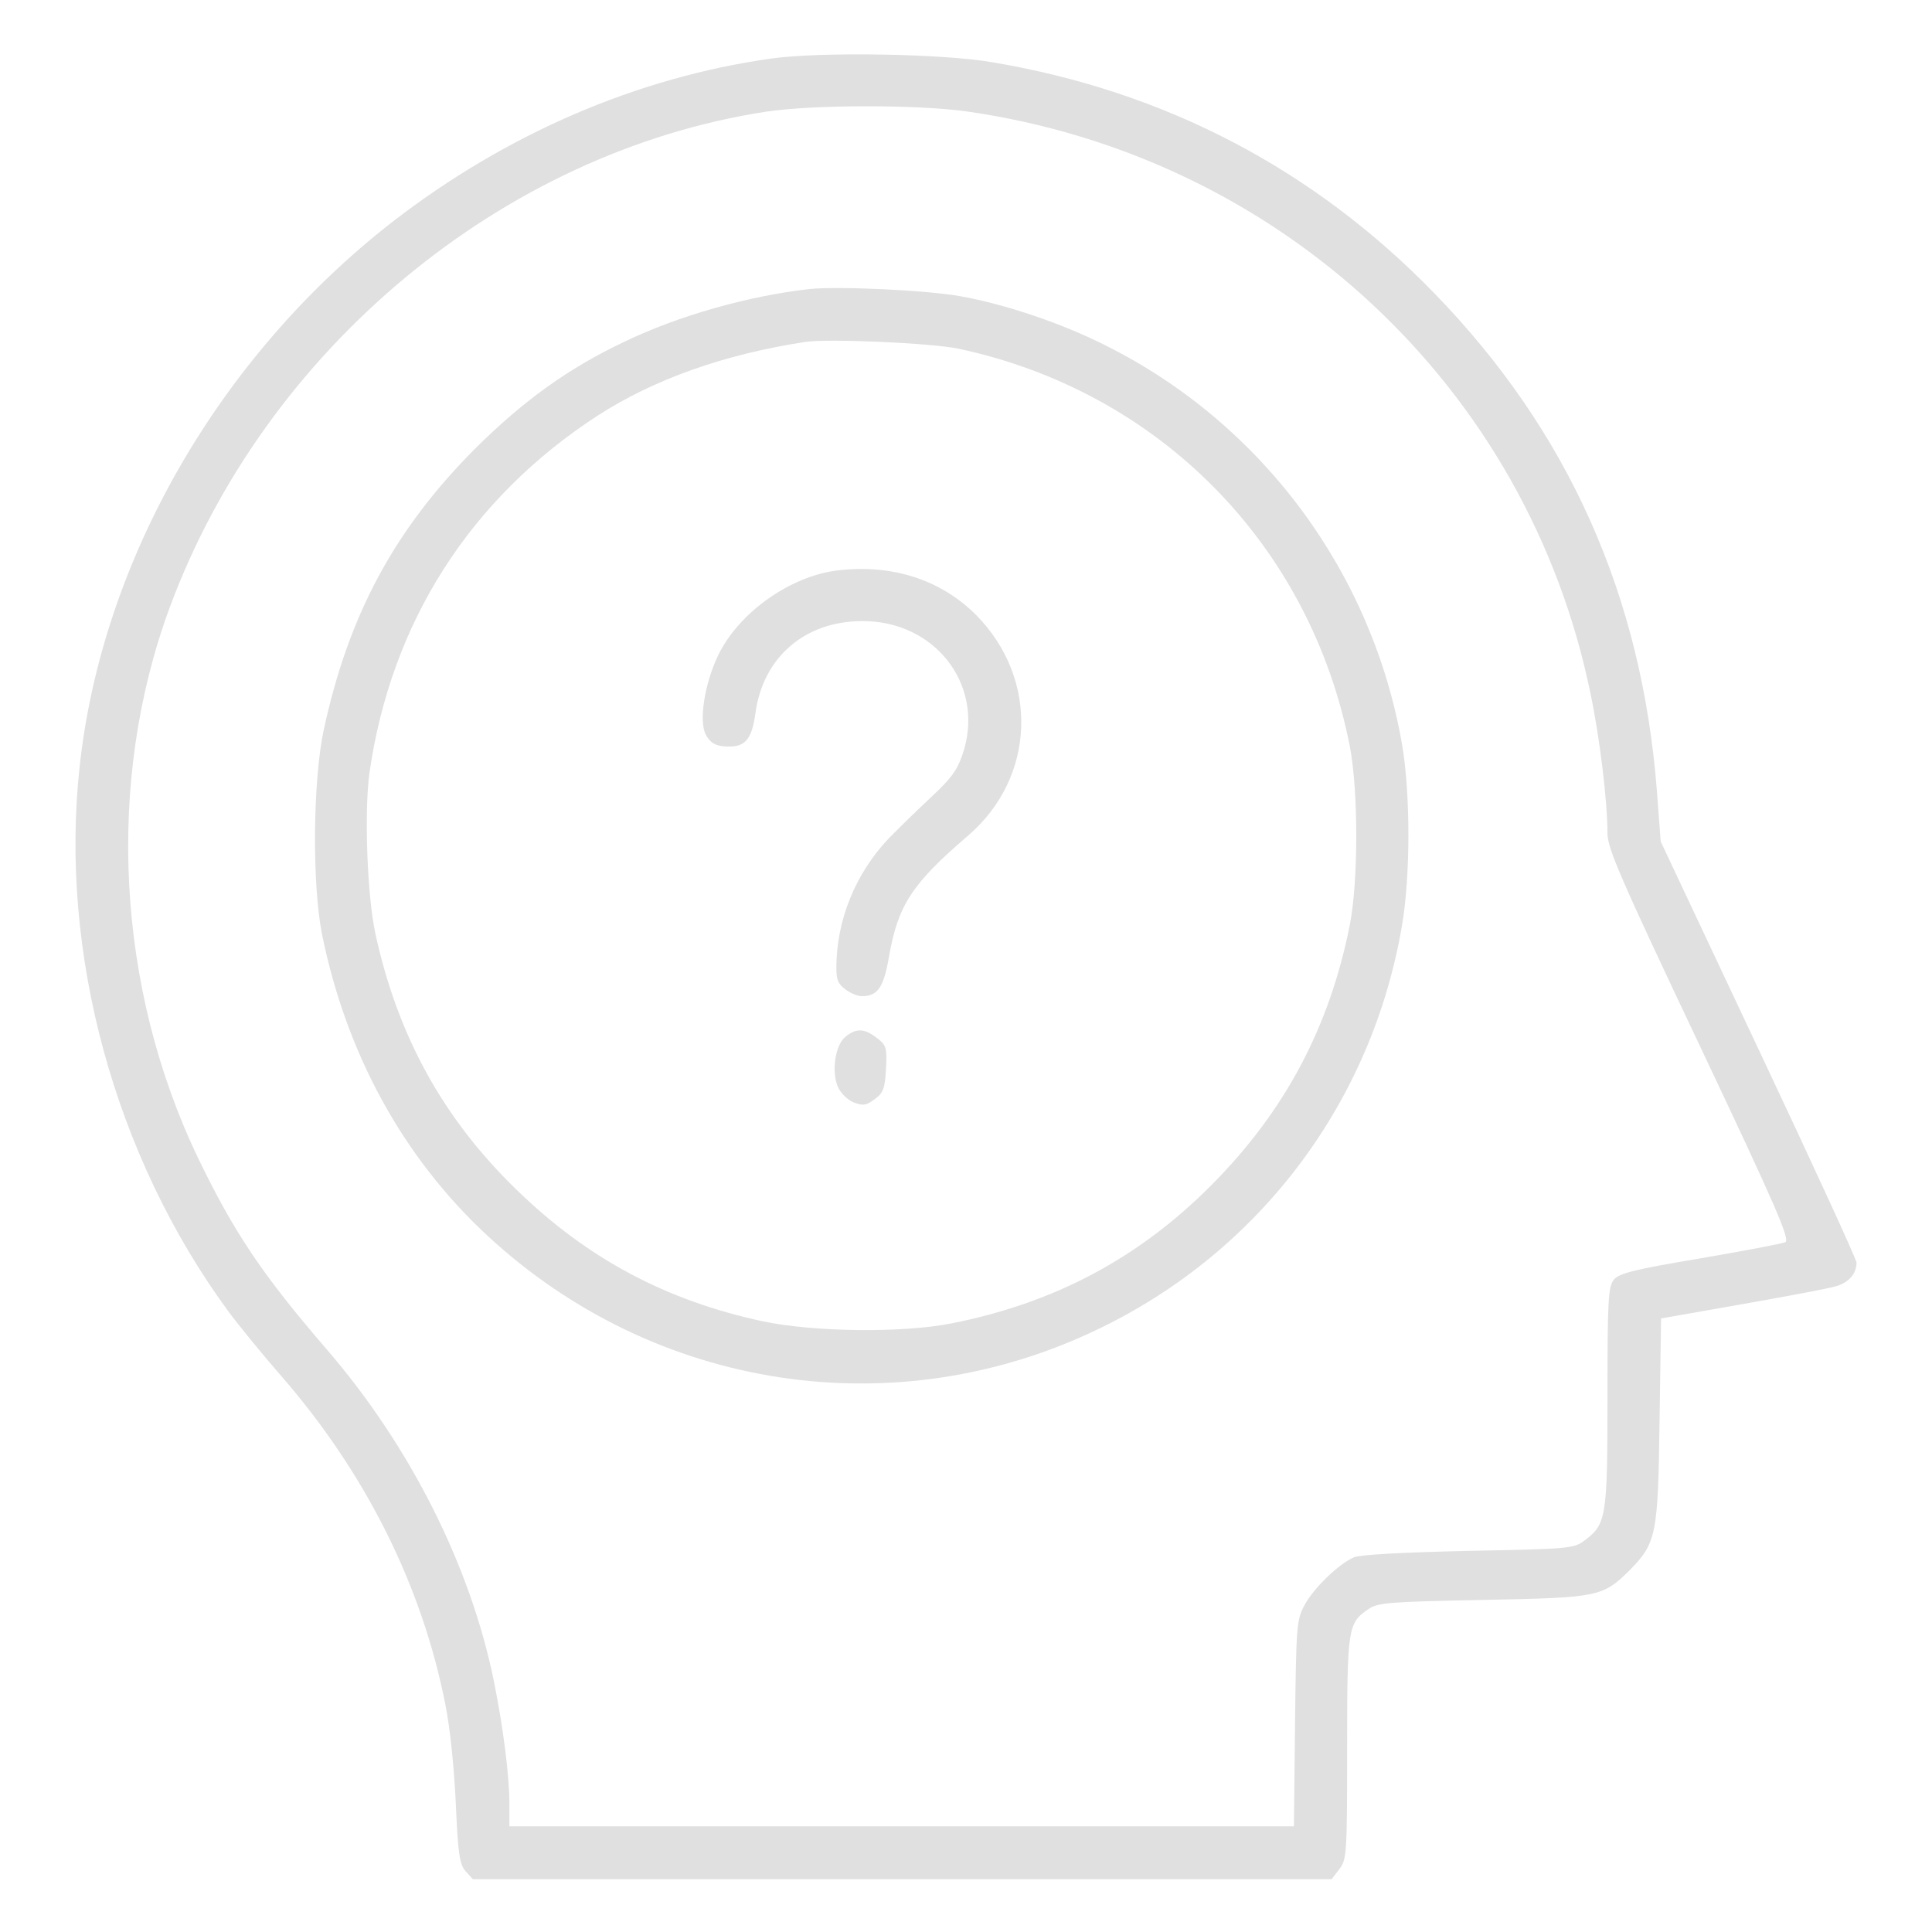<?xml version="1.0" encoding="UTF-8"?> <svg xmlns="http://www.w3.org/2000/svg" width="100" height="100" viewBox="0 0 100 100" fill="none"><path d="M39.941 3.027C32.969 4.004 26.191 6.934 20.312 11.484C11.348 18.457 5.273 29.004 4.121 39.688C3.066 49.336 5.937 59.863 11.816 67.871C12.363 68.613 13.594 70.117 14.531 71.191C18.906 76.211 21.836 82.051 23.047 88.203C23.301 89.434 23.516 91.621 23.594 93.398C23.711 95.996 23.789 96.504 24.102 96.856L24.473 97.266H46.699H68.926L69.316 96.758C69.707 96.25 69.727 96.016 69.727 90.488C69.727 84.238 69.766 84.004 70.84 83.281C71.328 82.949 71.894 82.91 76.758 82.812C82.734 82.695 82.949 82.656 84.336 81.289C85.742 79.863 85.82 79.434 85.898 73.516L85.977 68.242L90.195 67.5C92.519 67.09 94.727 66.68 95.078 66.562C95.703 66.367 96.094 65.918 96.094 65.352C96.094 65.195 93.808 60.215 91.016 54.297L85.957 43.555L85.762 40.957C84.98 30.84 81.191 22.324 74.219 15.156C67.988 8.75 60.312 4.727 51.367 3.223C48.77 2.773 42.461 2.676 39.941 3.027ZM50 5.762C66.23 8.066 79.082 20.059 82.324 35.898C82.812 38.223 83.203 41.504 83.203 43.145C83.203 43.906 83.887 45.488 87.969 54.102C91.933 62.48 92.676 64.18 92.402 64.297C92.227 64.375 90.254 64.746 87.988 65.137C84.609 65.703 83.828 65.898 83.535 66.231C83.242 66.602 83.203 67.207 83.203 72.344C83.203 78.594 83.144 78.906 81.973 79.766C81.445 80.156 81.074 80.176 76.016 80.273C72.539 80.352 70.41 80.469 70.078 80.606C69.277 80.957 67.988 82.207 67.519 83.086C67.109 83.848 67.09 84.18 67.031 89.219L66.973 94.531H46.66H26.367V93.398C26.367 91.934 26.055 89.453 25.566 87.031C24.355 81.055 21.23 74.844 16.895 69.824C13.594 65.996 12.109 63.789 10.254 59.941C6.016 51.113 5.469 40.449 8.769 31.484C13.711 18.086 26.016 7.871 39.648 5.781C42.129 5.41 47.422 5.41 50 5.762Z" fill="#E0E0E0"></path><path d="M41.895 14.961C38.77 15.312 35.137 16.328 32.305 17.695C29.414 19.062 27.09 20.742 24.59 23.223C20.41 27.422 18.047 31.816 16.758 37.773C16.192 40.41 16.152 45.723 16.66 48.32C17.91 54.512 20.84 59.883 25.215 63.945C33.887 71.992 46.367 73.887 56.934 68.75C65.234 64.727 70.996 57.051 72.559 47.949C73.008 45.371 73.008 41.152 72.578 38.574C71.035 29.629 65.332 21.934 57.246 17.891C54.981 16.738 52.012 15.742 49.707 15.332C47.969 15.02 43.399 14.805 41.895 14.961ZM49.609 18.047C60.02 20.273 67.813 28.203 69.863 38.613C70.313 40.938 70.313 45.586 69.863 47.891C68.809 53.164 66.524 57.5 62.696 61.348C58.946 65.117 54.59 67.441 49.258 68.496C46.738 69.004 42.129 68.945 39.512 68.398C34.492 67.324 30.41 65.156 26.738 61.582C22.949 57.91 20.586 53.633 19.434 48.34C19.004 46.387 18.848 42.031 19.121 40.02C20.235 32.227 24.317 25.82 30.918 21.523C33.848 19.629 37.481 18.34 41.699 17.695C42.93 17.52 48.184 17.754 49.609 18.047Z" fill="#E0E0E0"></path><path d="M43.3 29.531C40.879 29.844 38.261 31.699 37.187 33.887C36.465 35.371 36.152 37.363 36.543 38.047C36.758 38.438 37.011 38.594 37.5 38.633C38.535 38.711 38.906 38.34 39.101 36.914C39.492 34.023 41.66 32.148 44.629 32.148C48.34 32.129 50.898 35.352 49.902 38.789C49.629 39.707 49.355 40.137 48.554 40.918C47.988 41.445 46.992 42.402 46.347 43.047C44.511 44.805 43.418 47.188 43.3 49.668C43.261 50.664 43.32 50.859 43.73 51.191C43.984 51.387 44.375 51.562 44.609 51.562C45.429 51.562 45.742 51.113 46.015 49.512C46.484 46.836 47.207 45.742 50.117 43.242C53.613 40.234 53.789 35.137 50.527 31.836C48.672 29.98 46.133 29.18 43.3 29.531Z" fill="#E0E0E0"></path><path d="M43.75 53.672C43.242 54.082 43.027 55.429 43.359 56.23C43.477 56.543 43.848 56.914 44.16 57.051C44.668 57.246 44.824 57.226 45.273 56.894C45.723 56.562 45.801 56.347 45.859 55.332C45.918 54.238 45.879 54.101 45.391 53.73C44.746 53.222 44.316 53.203 43.75 53.672Z" fill="#E0E0E0"></path></svg> 